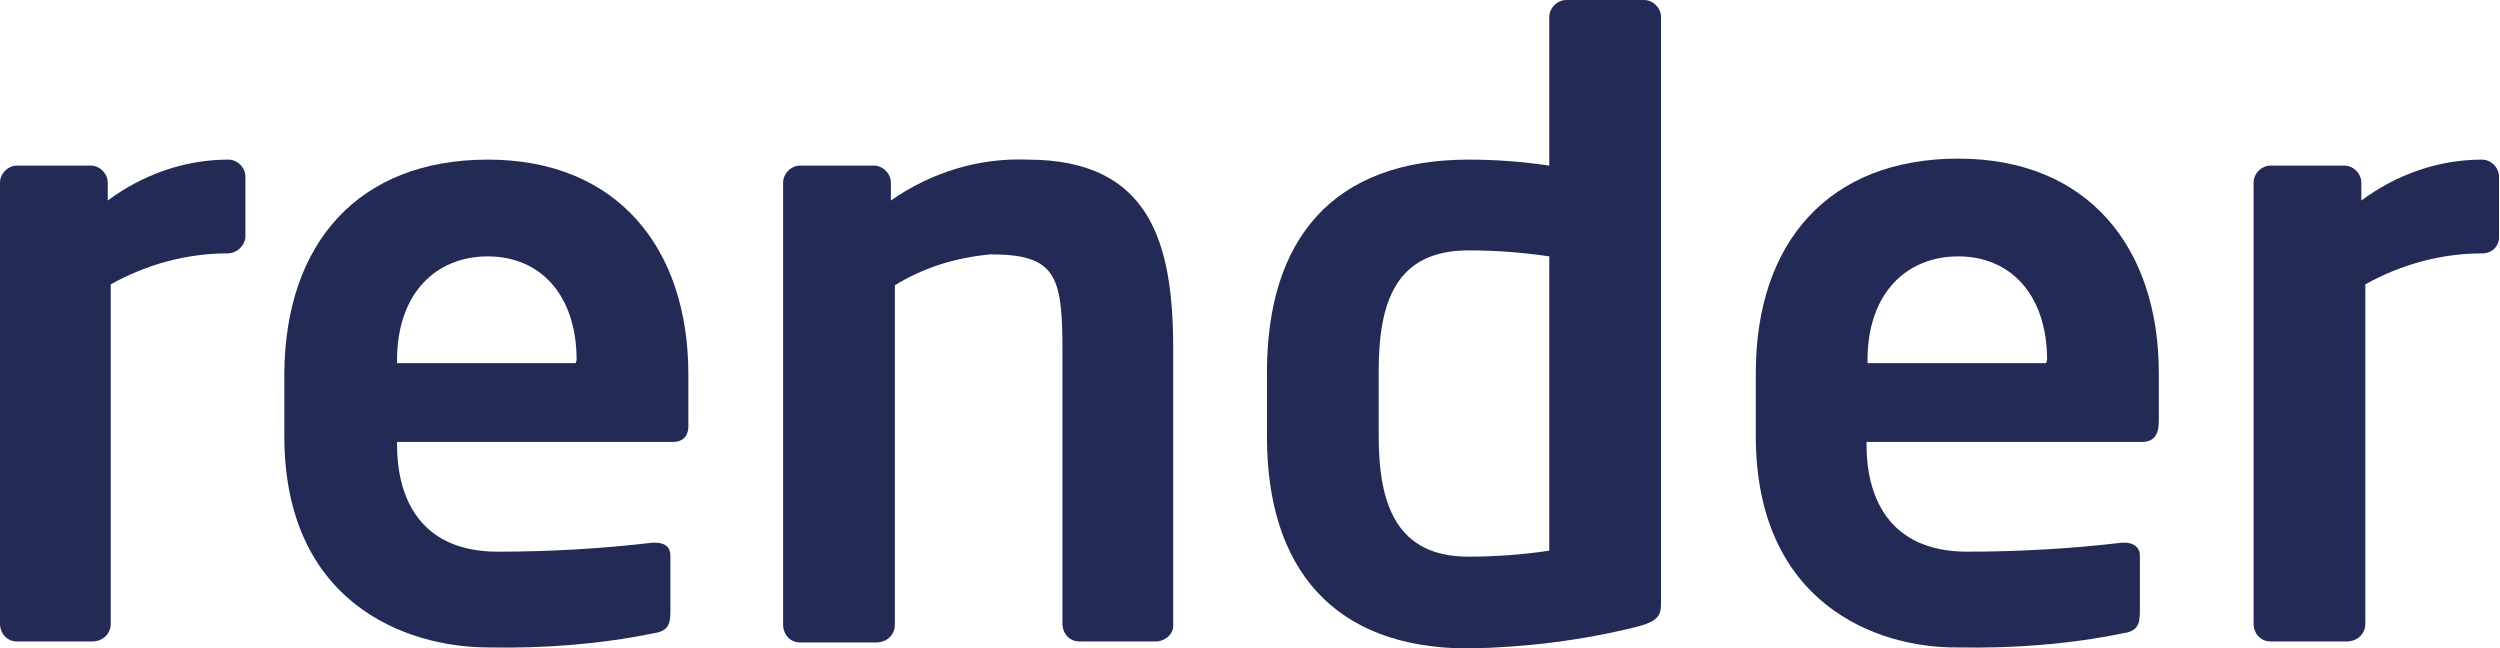 <svg version="1.1" id="Layer_1" xmlns:x="ns_extend;" xmlns:i="ns_ai;" xmlns:graph="ns_graphs;" xmlns="http://www.w3.org/2000/svg" xmlns:xlink="http://www.w3.org/1999/xlink" x="0px" y="0px" viewBox="0 0 250.6 65" style="enable-background:new 0 0 250.6 65;" xml:space="preserve">
 <style type="text/css">
  .st0{fill:#232A55;}
 </style>
 <g>
  <path class="st0" d="M22.8,25.4c-4.1,0-8.1,1.1-11.7,3.1v34c0,1-0.7,1.7-1.7,1.8H1.7c-1,0-1.7-0.8-1.7-1.8V18.3
		c0-0.9,0.8-1.7,1.7-1.7h7.4c0.9,0,1.7,0.8,1.7,1.7v1.8c3.5-2.6,7.7-4.1,12.1-4.1c0.9,0,1.7,0.8,1.7,1.7v6.1
		C24.5,24.7,23.7,25.4,22.8,25.4z">
  </path>
  <path class="st0" d="M67.4,44.3H39.8v0.3c0,4.9,2,10.7,10.1,10.7c5.2,0,10.4-0.3,15.5-0.9h0.3c0.9,0,1.5,0.4,1.5,1.3v5.6
		c0,1.4-0.3,2-1.8,2.2c-5.4,1.1-10.9,1.5-16.4,1.4c-8.5,0-20.5-4.6-20.5-21.2v-6.3C28.6,24.3,36,16,48.9,16c13,0,20.1,8.9,20.1,21.5
		v4.8C69.1,43.6,68.6,44.3,67.4,44.3L67.4,44.3z M57.8,36.1c0-6.6-3.7-10.4-8.9-10.4s-9.1,3.7-9.1,10.4v0.3h17.9L57.8,36.1z">
  </path>
  <path class="st0" d="M116,64.3h-7.8c-1,0-1.7-0.8-1.7-1.8V35c0-7.4-0.7-9.5-7.2-9.5c-3.4,0.3-6.7,1.3-9.6,3.1v34
		c0,1-0.7,1.7-1.7,1.8h-7.8c-1,0-1.7-0.8-1.7-1.8V18.3c0-0.9,0.8-1.7,1.7-1.7h7.4c0.9,0,1.7,0.8,1.7,1.7v1.8c4-2.8,8.8-4.3,13.7-4.1
		c12.2,0,14.6,8.2,14.6,18.9v27.6C117.7,63.5,116.9,64.2,116,64.3z">
  </path>
  <path class="st0" d="M164.2,62.8c-5.6,1.4-11.3,2.1-17,2.2c-13.6,0-20.2-8.1-20.2-21.2v-6.5C127,24,133.6,16,147.2,16
		c2.7,0,5.4,0.2,8.1,0.6V1.7c0-0.9,0.8-1.7,1.7-1.7h7.8c0.9,0,1.7,0.8,1.7,1.7v58.9C166.5,61.7,166.1,62.3,164.2,62.8L164.2,62.8z
		 M155.3,25.7c-2.7-0.4-5.4-0.6-8.1-0.6c-7.3,0-9,5.2-9,12.1v6.5c0,6.9,1.8,12.1,9,12.1c2.7,0,5.4-0.2,8.1-0.6V25.7z">
  </path>
  <path class="st0" d="M214.7,44.3h-27.6v0.3c0,4.9,2,10.7,10.1,10.7c5.2,0,10.4-0.3,15.5-0.9h0.3c0.8,0,1.5,0.4,1.5,1.3v5.6
		c0,1.4-0.3,2-1.8,2.2c-5.4,1.1-10.9,1.5-16.4,1.4C188,65,176,60.4,176,43.7v-6.3c0-13.2,7.4-21.5,20.3-21.5
		c13,0,20.1,8.9,20.1,21.5v4.8C216.4,43.6,215.9,44.3,214.7,44.3L214.7,44.3z M205.2,36.1c0-6.6-3.7-10.4-8.9-10.4
		s-9.1,3.7-9.1,10.4v0.3h17.9L205.2,36.1z">
  </path>
  <path class="st0" d="M248.8,25.4c-4.1,0-8.1,1.1-11.7,3.1v34c0,1-0.7,1.7-1.7,1.8h-7.8c-1,0-1.7-0.8-1.7-1.8V18.3
		c0-0.9,0.8-1.7,1.7-1.7h7.4c0.9,0,1.7,0.8,1.7,1.7v1.8c3.5-2.6,7.7-4.1,12.1-4.1c0.9,0,1.7,0.8,1.7,1.7v6.1
		C250.5,24.7,249.8,25.4,248.8,25.4L248.8,25.4z">
  </path>
 </g>
</svg>